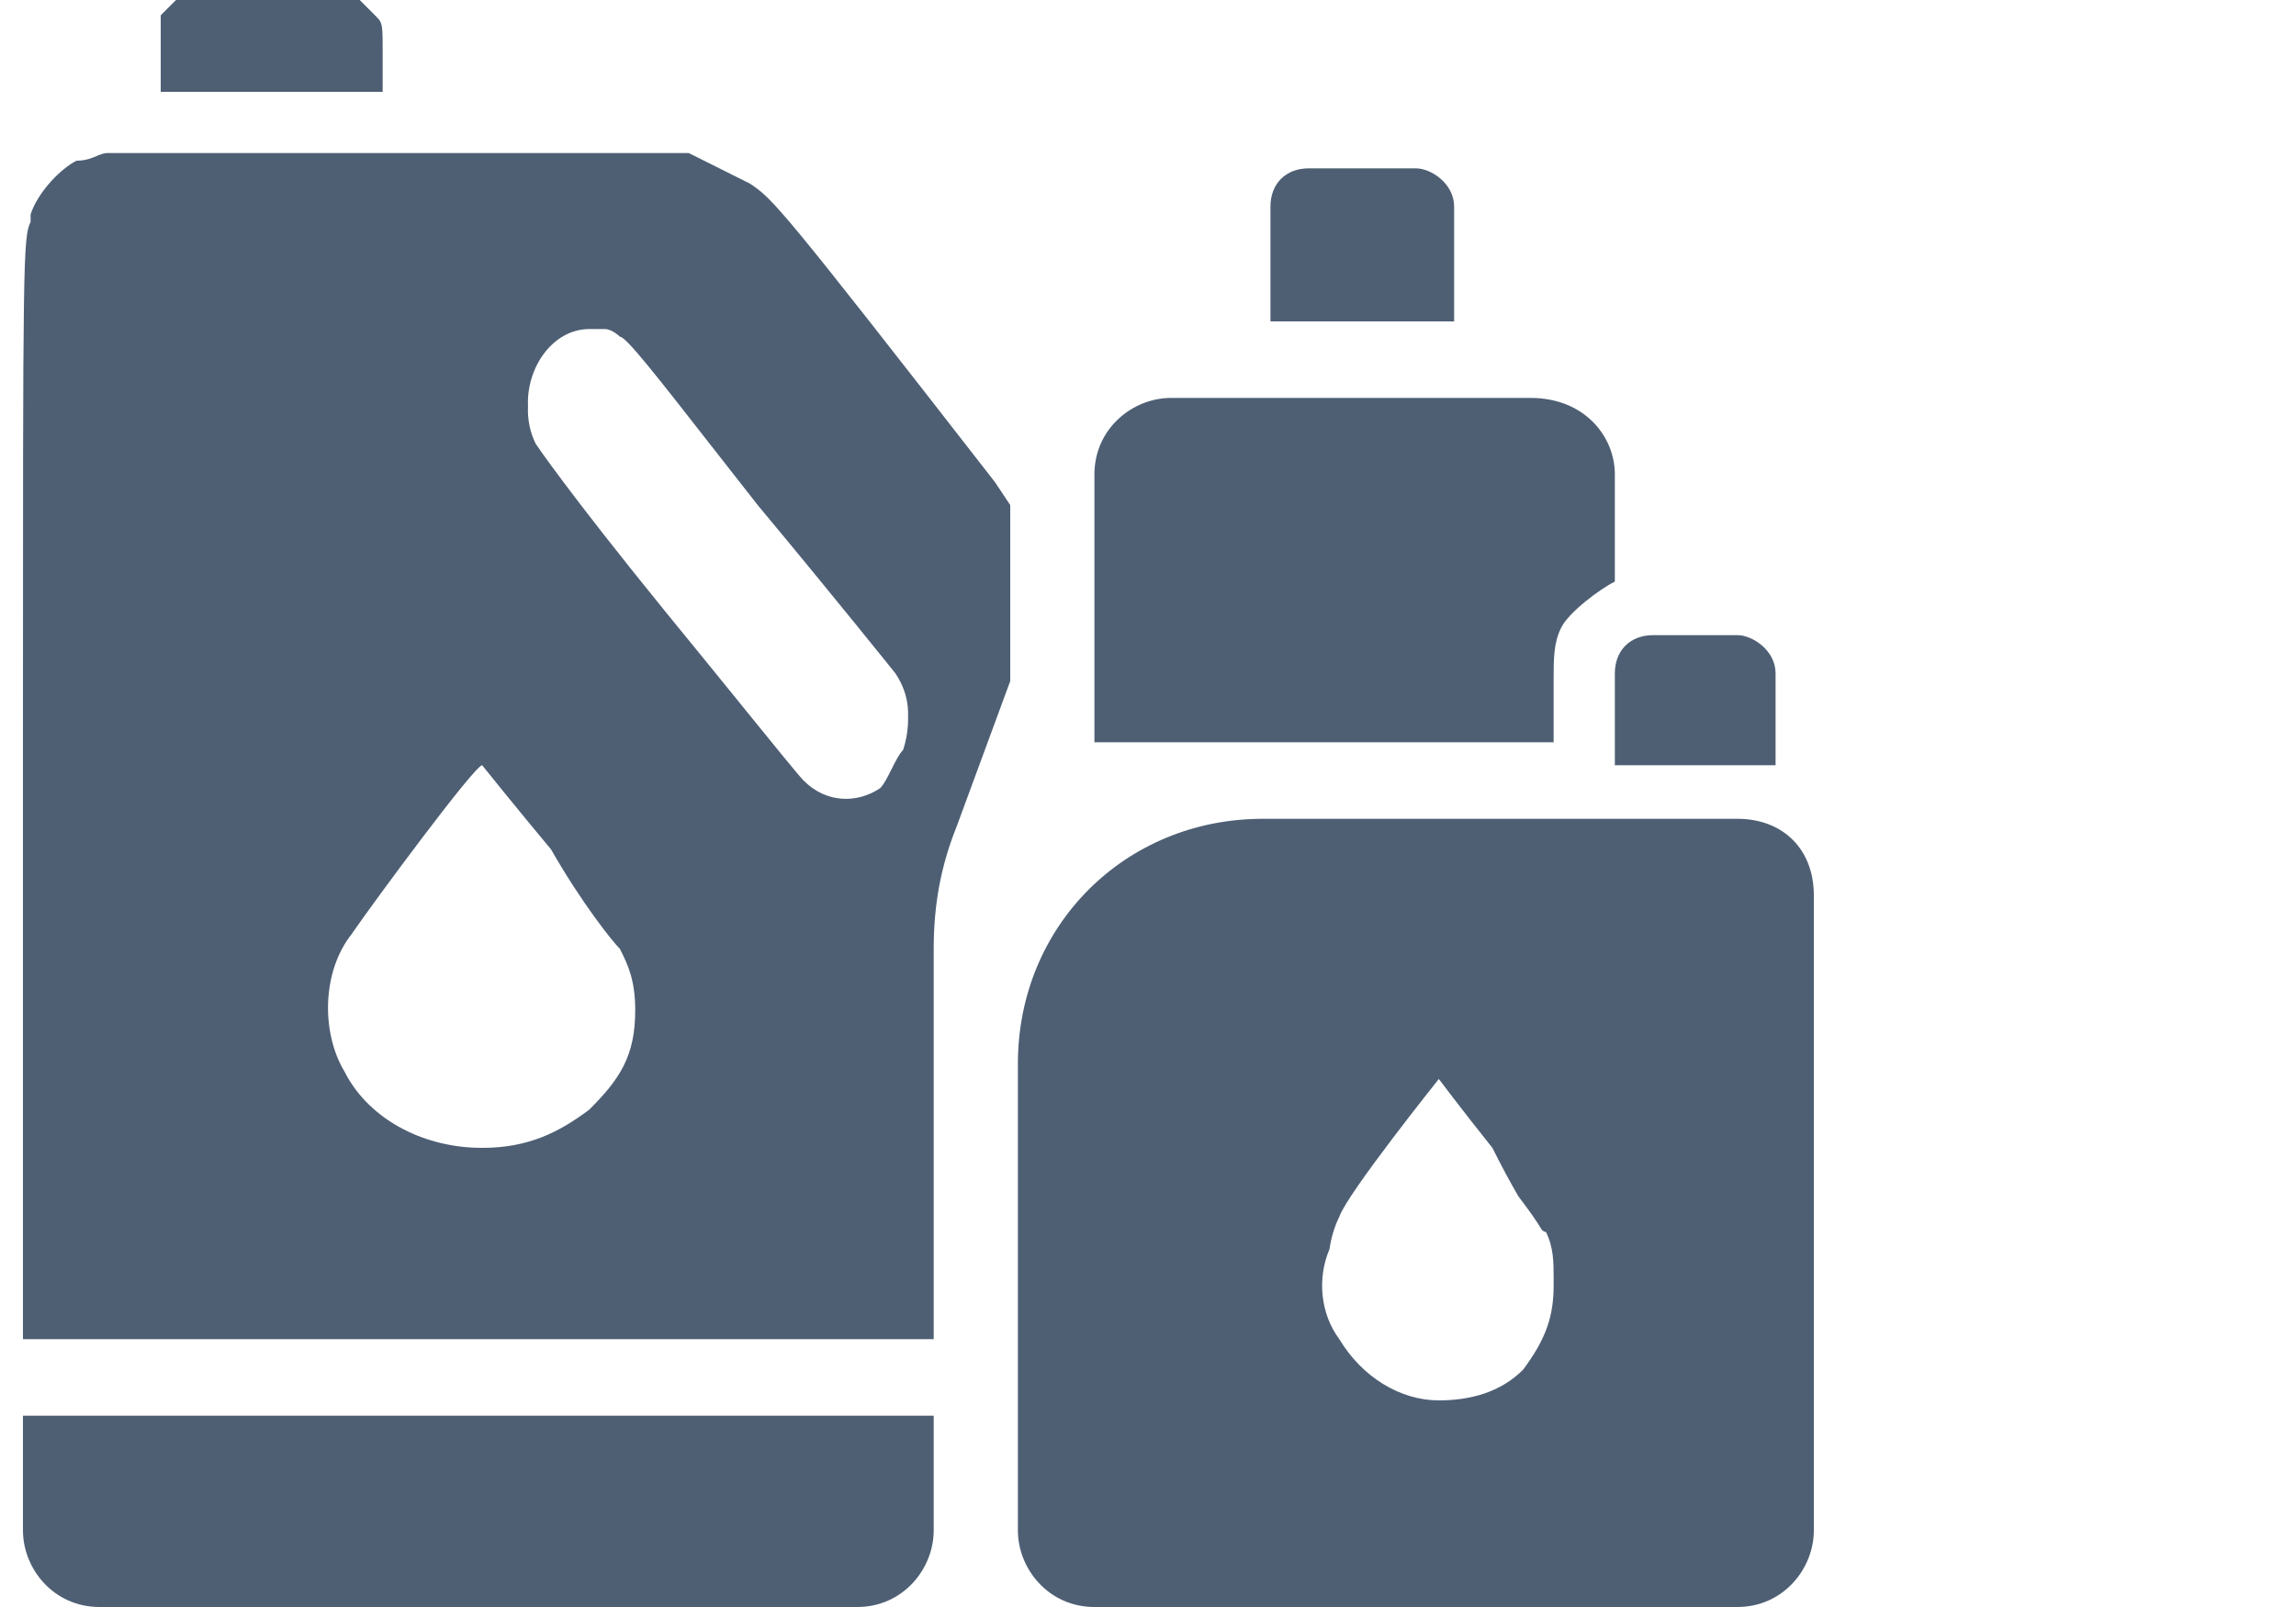 <svg width="30" height="21" viewBox="0 0 30 21" fill="none" xmlns="http://www.w3.org/2000/svg">
<g clip-path="url(#clip0_5467_8854)">
<path fill-rule="evenodd" clip-rule="evenodd" d="M5 1.2V0.7C5 0.415 5 0.333 4.964 0.273C4.949 0.249 4.928 0.229 4.9 0.2L4.7 0H2.3L2.1 0.2V0.7V1.2H5ZM13.2 8.9V6.6L13 6.3C10.2 2.7 10.1 2.6 9.8 2.4L9.2 2.1L9 2H5.2H1.4C1.358 2 1.317 2.017 1.268 2.037C1.2 2.066 1.117 2.1 1 2.1C0.8 2.2 0.5 2.5 0.4 2.8V2.9C0.3 3.1 0.3 3.4 0.3 9.6V17.5H12.2V12.4C12.2 11.8 12.3 11.3 12.5 10.8L13.2 8.9ZM11.865 9.363C11.869 9.511 11.845 9.665 11.8 9.8C11.75 9.85 11.7 9.95 11.65 10.05C11.6 10.15 11.55 10.25 11.5 10.3C11.2 10.5 10.8 10.5 10.5 10.2C10.438 10.138 10.109 9.733 9.654 9.172L9.653 9.17C9.372 8.824 9.043 8.419 8.7 8C7.4 6.4 7 5.8 7 5.8C6.922 5.643 6.891 5.473 6.899 5.307C6.876 4.801 7.225 4.3 7.7 4.3H7.9C8 4.3 8.1 4.4 8.1 4.4C8.18 4.4 8.58 4.912 9.3 5.834L9.301 5.835C9.481 6.065 9.68 6.321 9.9 6.6C10.9 7.8 11.7 8.8 11.7 8.8C11.825 8.988 11.872 9.175 11.865 9.363ZM4.499 13.999C4.499 13.999 4.5 13.999 4.5 14C4.784 14.569 5.427 14.957 6.175 14.997C6.216 14.999 6.258 15 6.3 15C6.9 15 7.3 14.8 7.7 14.5C8.1 14.1 8.3 13.8 8.3 13.2C8.3 12.8 8.2 12.6 8.1 12.4C8 12.3 7.6 11.8 7.2 11.1C6.7 10.5 6.3 10 6.3 10C6.3 10 6.3 10 6.3 10C6.201 10.002 4.873 11.801 4.618 12.173C4.611 12.183 4.605 12.192 4.6 12.2C4.6 12.2 4.599 12.201 4.599 12.201C4.2 12.701 4.2 13.499 4.499 13.999ZM19 2.7V4.2H16.6V2.7C16.6 2.4 16.8 2.2 17.1 2.2H18.5C18.7 2.2 19 2.4 19 2.7ZM21.1 7.6V6.2C21.1 5.7 20.7 5.2 20 5.2H15.3C14.8 5.2 14.3 5.6 14.3 6.2V9.7H20.3V9.1V8.9C20.3 8.6 20.3 8.4 20.4 8.2C20.5 8 20.9 7.7 21.1 7.6ZM23.2 8.8V10H21.1V8.8C21.1 8.5 21.3 8.3 21.6 8.3H22.7C22.9 8.3 23.2 8.5 23.2 8.8ZM23.7 11.7V20C23.7 20.5 23.3 21 22.7 21H14.3C13.7 21 13.3 20.5 13.3 20V13.9C13.3 12.1 14.7 10.7 16.5 10.7H22.7C23.3 10.7 23.7 11.1 23.7 11.7ZM20.3 16.8C20.3 16.776 20.3 16.754 20.3 16.732C20.3 16.722 20.3 16.711 20.3 16.7C20.3 16.5 20.3 16.3 20.2 16.1C20.186 16.1 20.168 16.09 20.146 16.072C20.086 15.968 19.979 15.816 19.84 15.634C19.735 15.454 19.617 15.235 19.5 15C19.1 14.5 18.8 14.1 18.8 14.1C18.8 14.1 17.6 15.6 17.5 15.9C17.437 16.026 17.394 16.172 17.371 16.325C17.209 16.703 17.252 17.169 17.5 17.5C17.8 18 18.3 18.3 18.8 18.3C19.2 18.3 19.6 18.2 19.9 17.9C20.2 17.5 20.3 17.2 20.3 16.8ZM12.2 18.5V20C12.2 20.5 11.8 21 11.2 21H9.8H6.7H1.3C0.7 21 0.3 20.5 0.3 20V18.5H12.2Z" fill="#4E5F74"/>
</g>
<defs>
<clipPath id="clip0_5467_8854">
<rect width="24" height="21" fill="white"/>
</clipPath>
</defs>
</svg>
